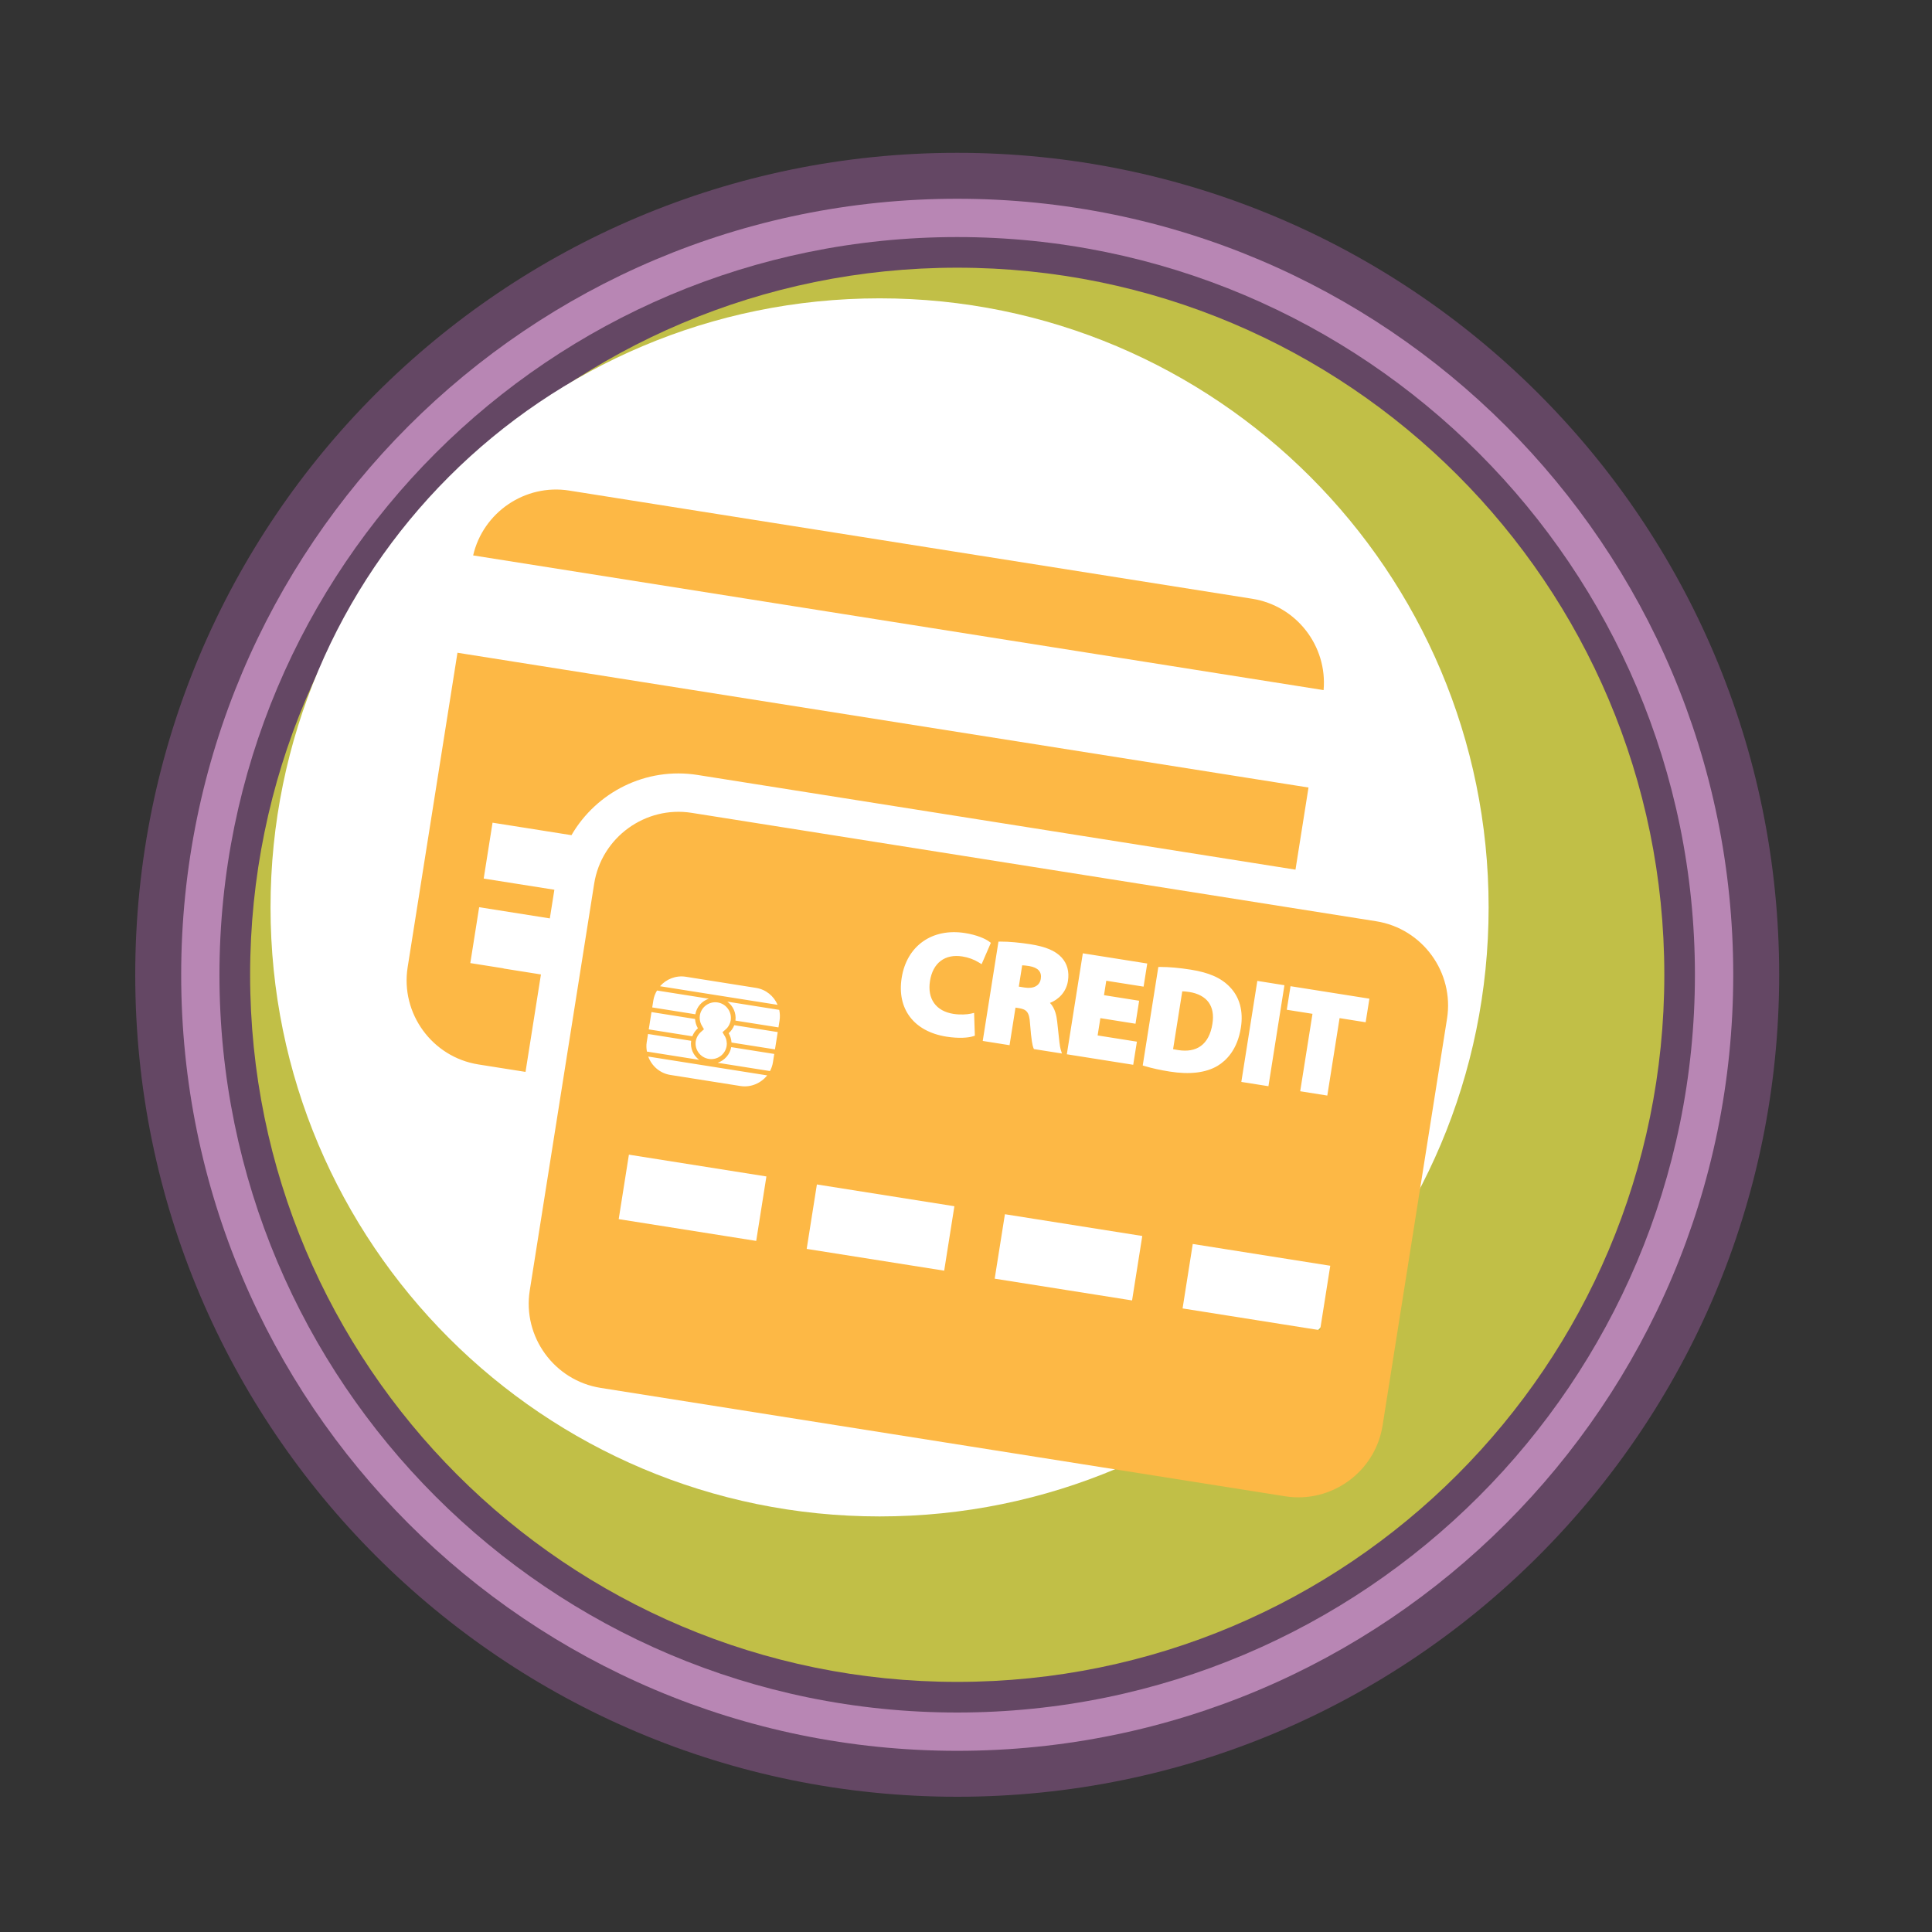<?xml version="1.0" encoding="utf-8"?>
<!-- Generator: Adobe Illustrator 16.0.3, SVG Export Plug-In . SVG Version: 6.00 Build 0)  -->
<!DOCTYPE svg PUBLIC "-//W3C//DTD SVG 1.1//EN" "http://www.w3.org/Graphics/SVG/1.1/DTD/svg11.dtd">
<svg version="1.1" id="Layer_1" xmlns="http://www.w3.org/2000/svg" xmlns:xlink="http://www.w3.org/1999/xlink" x="0px" y="0px"
	 width="100px" height="100px" viewBox="0 0 100 100" enable-background="new 0 0 100 100" xml:space="preserve">
<rect x="0" y="0" width="100" height="100" fill="#333333" stroke="none"/>
<g>
	<defs>
		<rect id="SVGID_1_" x="7" y="7.91" width="85.09" height="85.09"/>
	</defs>
	<clipPath id="SVGID_2_">
		<use xlink:href="#SVGID_1_"  overflow="visible"/>
	</clipPath>
	<path clip-path="url(#SVGID_2_)" fill="#644764" d="M92.09,50.455C92.09,73.952,73.042,93,49.545,93S7,73.952,7,50.455
		S26.048,7.91,49.545,7.91S92.09,26.958,92.09,50.455"/>
	<path clip-path="url(#SVGID_2_)" fill="#B886B4" d="M89.712,50.455c0,22.184-17.983,40.167-40.167,40.167
		c-22.185,0-40.167-17.983-40.167-40.167S27.36,10.288,49.545,10.288C71.729,10.288,89.712,28.271,89.712,50.455"/>
	<path clip-path="url(#SVGID_2_)" fill="#644764" d="M87.729,50.455c0,21.089-17.097,38.185-38.185,38.185
		c-21.088,0-38.185-17.096-38.185-38.185s17.097-38.185,38.185-38.185C70.633,12.271,87.729,29.366,87.729,50.455"/>
	<path clip-path="url(#SVGID_2_)" fill="#C1BF47" d="M86.145,50.455c0,20.213-16.387,36.599-36.601,36.599
		c-20.212,0-36.598-16.386-36.598-36.599s16.386-36.599,36.598-36.599C69.758,13.856,86.145,30.242,86.145,50.455"/>
	<path clip-path="url(#SVGID_2_)" fill="#FFFFFF" d="M77.051,46.966c0,17.41-14.113,31.524-31.524,31.524
		c-17.411,0-31.524-14.114-31.524-31.524s14.113-31.524,31.524-31.524C62.938,15.441,77.051,29.556,77.051,46.966"/>
	<path clip-path="url(#SVGID_2_)" fill="#FDB845" d="M61.563,51.346c-0.164-0.026-0.285-0.035-0.369-0.036l-0.475,2.995
		c0.074,0.017,0.165,0.032,0.248,0.045c0.496,0.078,0.887,0.007,1.184-0.207c0.315-0.228,0.518-0.612,0.602-1.143
		c0.076-0.457,0.01-0.833-0.193-1.117C62.355,51.603,62.012,51.417,61.563,51.346 M68.854,65.515l-7.117-1.127l-0.527,3.336
		l7.116,1.128L68.854,65.515z M64.227,53.196c0.137-0.858-0.063-1.592-0.578-2.117c-0.45-0.467-1.073-0.74-2.022-0.891
		c-0.574-0.091-1.125-0.14-1.551-0.139l-0.121,0.001l-0.808,5.1l0.119,0.035c0.366,0.109,0.795,0.203,1.276,0.279
		c1.038,0.165,1.872,0.064,2.479-0.296C63.473,54.896,64.047,54.332,64.227,53.196 M59.124,63.974l-7.11-1.126l-0.529,3.336
		l7.111,1.126L59.124,63.974z M53.314,52.977c0.07,0.905,0.131,1.145,0.17,1.247l0.031,0.076l1.451,0.229l-0.068-0.219
		c-0.043-0.135-0.086-0.545-0.125-0.94c-0.018-0.163-0.035-0.33-0.053-0.491c-0.033-0.295-0.107-0.69-0.373-0.969
		c0.428-0.166,0.836-0.547,0.928-1.124c0.078-0.489-0.031-0.902-0.326-1.226c-0.32-0.348-0.82-0.56-1.621-0.687
		c-0.553-0.087-1.109-0.137-1.528-0.136l-0.12,0.001l-0.814,5.141l1.388,0.22l0.308-1.945l0.195,0.03
		C53.123,52.25,53.281,52.373,53.314,52.977 M49.399,62.434l-7.117-1.127l-0.528,3.336l7.117,1.127L49.399,62.434z M39.669,60.893
		l-7.117-1.128l-0.528,3.337l7.117,1.127L39.669,60.893z M33.472,53.955c-0.025,0.163-0.016,0.318,0.012,0.474l2.703,0.428
		c-0.298-0.226-0.47-0.592-0.413-0.985l-2.232-0.354L33.472,53.955z M33.579,53.281l2.254,0.357c0.066-0.162,0.163-0.302,0.29-0.414
		c-0.086-0.146-0.135-0.308-0.148-0.482l-2.254-0.357L33.579,53.281z M33.759,52.144l2.232,0.354
		c0.067-0.387,0.345-0.688,0.697-0.805l-2.681-0.424c-0.093,0.152-0.161,0.325-0.19,0.51L33.759,52.144z M34.163,51.047l6.085,0.963
		c-0.193-0.45-0.598-0.796-1.12-0.878L35.5,50.557C34.984,50.475,34.486,50.678,34.163,51.047 M40.113,54.316l0.142-0.896
		l-2.249-0.356c-0.066,0.162-0.163,0.301-0.29,0.414c0.086,0.146,0.135,0.309,0.148,0.483L40.113,54.316z M33.552,54.687
		c0.177,0.482,0.599,0.865,1.143,0.951l3.628,0.574c0.544,0.087,1.064-0.147,1.387-0.55L33.552,54.687z M39.855,55.438
		c0.073-0.139,0.125-0.285,0.151-0.448l0.069-0.438l-2.226-0.353c-0.074,0.392-0.35,0.687-0.703,0.81L39.855,55.438z M36.437,53.274
		l-0.154,0.138c-0.066,0.058-0.143,0.144-0.203,0.266c-0.026,0.06-0.055,0.13-0.067,0.208c-0.07,0.443,0.233,0.853,0.676,0.923
		c0.437,0.07,0.852-0.227,0.922-0.67c0.012-0.078,0.013-0.153,0-0.218c-0.013-0.134-0.06-0.239-0.111-0.316l-0.104-0.178
		l0.154-0.137c0.072-0.058,0.149-0.144,0.203-0.267c0.032-0.059,0.055-0.13,0.068-0.208c0.07-0.442-0.232-0.858-0.67-0.928
		c-0.443-0.071-0.858,0.232-0.928,0.675c-0.013,0.078-0.008,0.154-0.001,0.218c0.019,0.136,0.066,0.24,0.111,0.316L36.437,53.274z
		 M40.333,52.271l-2.686-0.426c0.299,0.22,0.469,0.592,0.419,0.981l2.227,0.352l0.058-0.364
		C40.38,52.629,40.369,52.442,40.333,52.271 M46.671,50.611c-0.256,1.612,0.632,2.779,2.316,3.046
		c0.648,0.103,1.142,0.056,1.369-0.017l0.102-0.032l-0.039-1.181l-0.168,0.039c-0.193,0.044-0.557,0.067-0.904,0.012
		c-0.904-0.143-1.357-0.78-1.211-1.703c0.148-0.937,0.774-1.411,1.674-1.269c0.314,0.05,0.603,0.155,0.858,0.313l0.141,0.086
		l0.478-1.104l-0.091-0.067c-0.192-0.143-0.635-0.343-1.245-0.439C48.251,48.024,46.933,48.956,46.671,50.611 M55.219,54.569
		l3.436,0.544l0.191-1.197l-2.033-0.322l0.142-0.895l1.819,0.289l0.188-1.19l-1.819-0.288l0.117-0.747l1.932,0.305l0.189-1.197
		l-3.334-0.528L55.219,54.569z M64.251,56l1.403,0.222l0.828-5.227l-1.403-0.224L64.251,56z M66.604,52.265l1.33,0.21l-0.636,4.008
		l1.403,0.223l0.635-4.008l1.35,0.214l0.194-1.221l-4.083-0.646L66.604,52.265z M74.898,52.727l-3.336,21.059
		c-0.379,2.395-2.646,4.042-5.047,3.661l-35.427-5.61c-2.395-0.379-4.048-2.648-3.668-5.042l3.335-21.06
		c0.379-2.394,2.652-4.041,5.047-3.662l35.427,5.611C73.63,48.063,75.277,50.332,74.898,52.727 M53.275,50.004
		c-0.139-0.022-0.26-0.036-0.367-0.04l-0.174,1.103l0.3,0.048c0.468,0.074,0.78-0.095,0.838-0.452
		C53.93,50.303,53.729,50.082,53.275,50.004 M64.816,30.992l-35.353-5.6c-2.288-0.362-4.46,1.131-4.973,3.356l44.019,6.972
		C68.711,33.445,67.111,31.355,64.816,30.992 M29.579,43.228l-0.427-0.067l-1.94-0.308l-1.718-0.271l-0.458,2.892l1.718,0.272
		l1.94,0.307l-0.235,1.483l-3.658-0.579l-0.458,2.892l1.718,0.272l-0.002,0.008l1.94,0.308l-0.798,5.044l-2.441-0.386
		c-2.389-0.379-4.039-2.642-3.66-5.032l2.578-16.277l44.05,6.976l-0.674,4.251l-30.941-4.9
		C33.428,39.685,30.867,41.007,29.579,43.228"/>
</g>
</svg>
